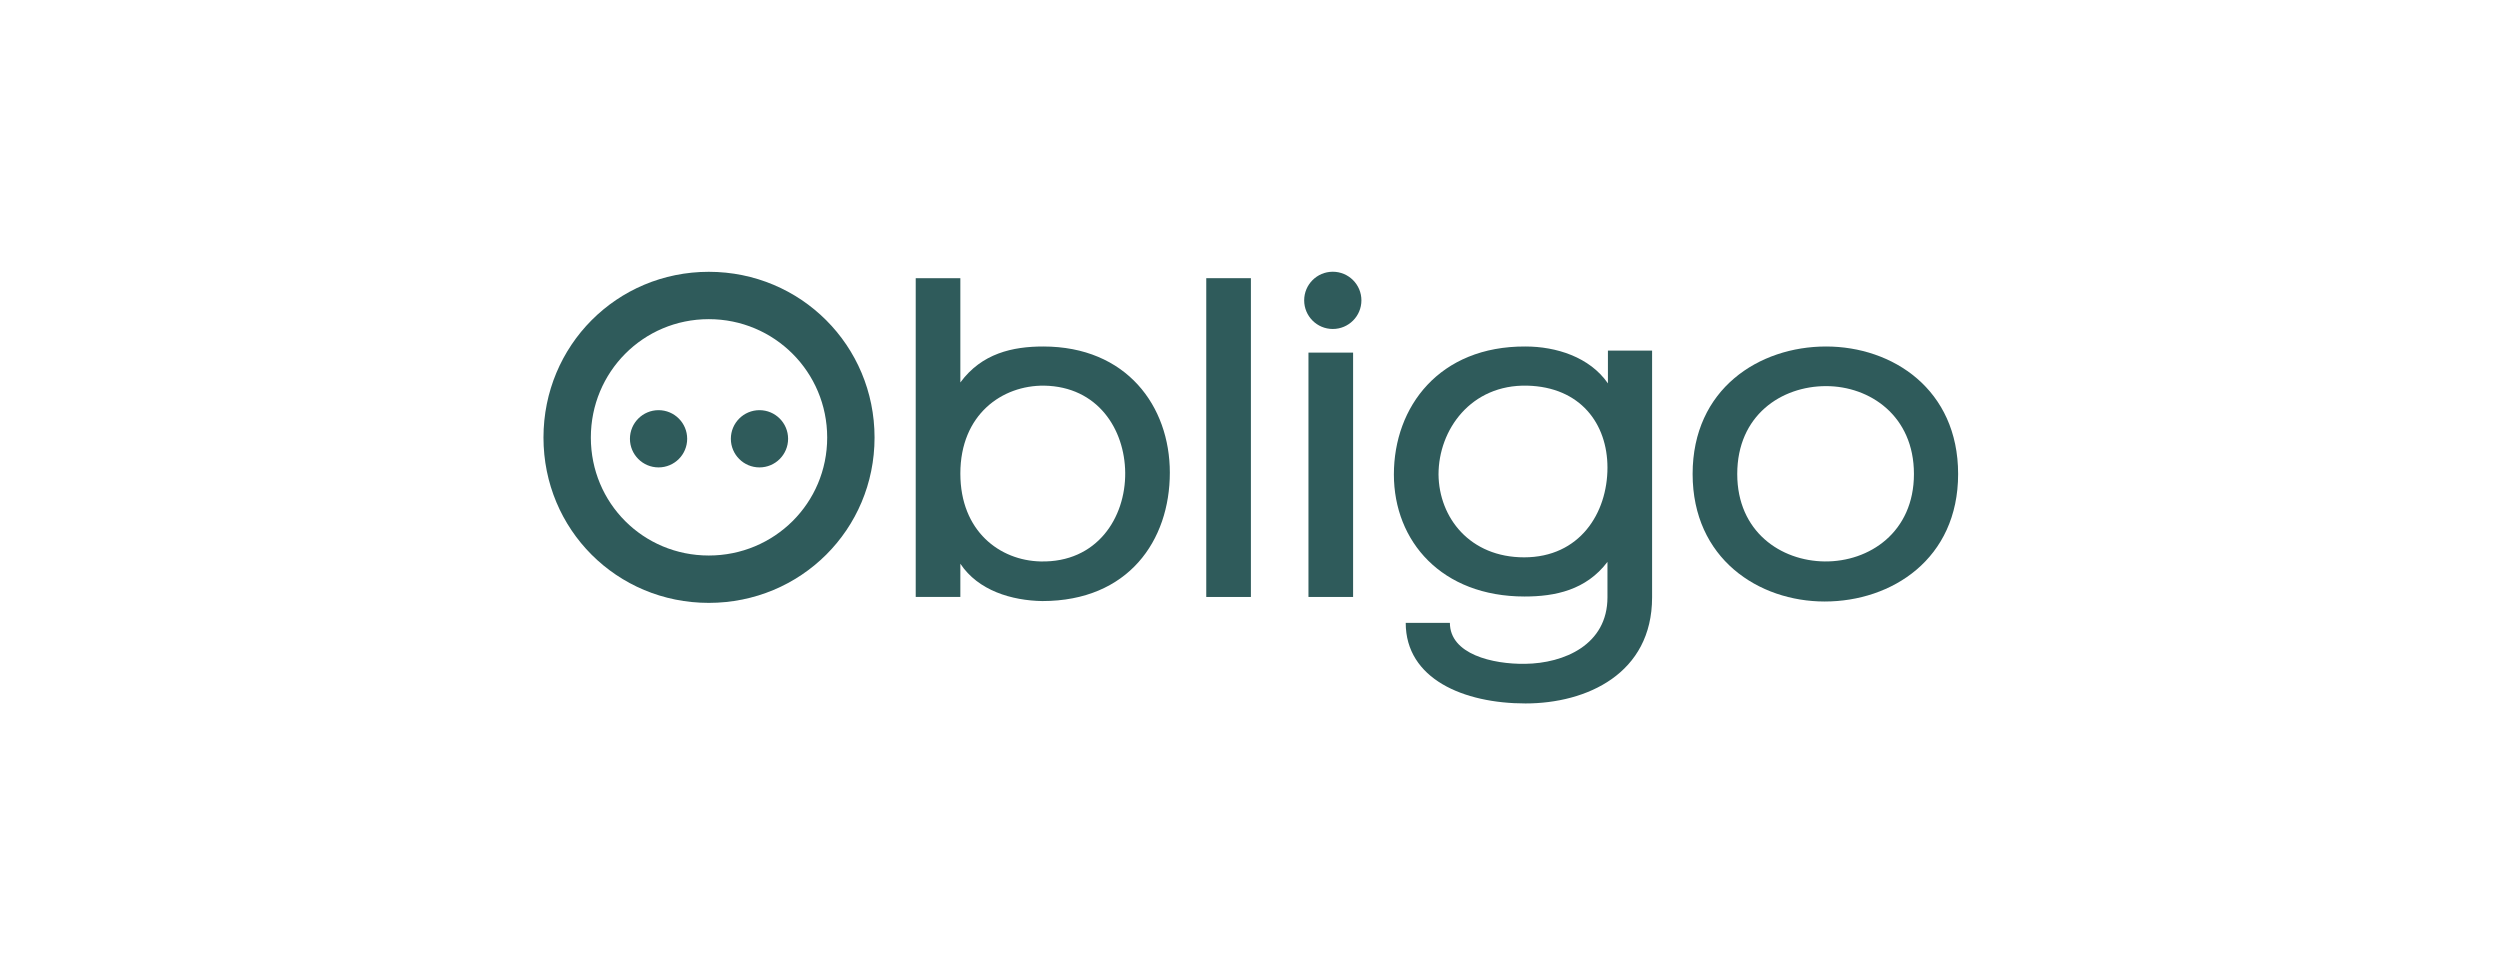 <svg width="184" height="72" viewBox="0 0 184 72" fill="none" xmlns="http://www.w3.org/2000/svg">
<g clip-path="url(#clip0_3483_9407)">
<path fill-rule="evenodd" clip-rule="evenodd" d="M82.815 34.786C82.849 38.104 80.737 41.422 76.581 41.322C73.598 41.255 70.682 39.11 70.682 34.853C70.682 30.496 73.766 28.351 76.849 28.384C80.804 28.451 82.782 31.602 82.815 34.786ZM86.1 34.786C86.1 29.892 82.916 25.502 76.782 25.502C74.536 25.502 72.257 26.004 70.682 28.149V20.474H67.397V43.936H70.682V41.49C71.989 43.467 74.469 44.204 76.715 44.238C83.05 44.238 86.1 39.78 86.1 34.786Z" fill="#2F5B5B"/>
<path fill-rule="evenodd" clip-rule="evenodd" d="M88.781 43.937H92.066V20.474H88.781V43.937Z" fill="#2F5B5B"/>
<path fill-rule="evenodd" clip-rule="evenodd" d="M118.309 34.417C118.309 37.769 116.265 41.02 112.176 41.02C108.187 41.02 105.908 38.104 105.875 34.92C105.875 31.635 108.254 28.284 112.41 28.384C116.332 28.485 118.309 31.2 118.309 34.417ZM121.594 43.965V25.803H118.343V28.217C117.002 26.273 114.522 25.502 112.276 25.502C105.942 25.468 102.59 29.926 102.59 34.92C102.59 39.847 106.109 43.903 112.209 43.903C114.455 43.903 116.734 43.434 118.309 41.355V43.965C118.309 47.45 115.125 48.824 112.243 48.858C109.863 48.891 106.712 48.154 106.712 45.841H103.461C103.461 49.964 107.718 51.774 112.276 51.774C116.768 51.774 121.594 49.595 121.594 43.965Z" fill="#2F5B5B"/>
<path fill-rule="evenodd" clip-rule="evenodd" d="M140.866 34.886C140.866 39.177 137.581 41.355 134.297 41.322C131.079 41.289 127.861 39.143 127.861 34.886C127.861 30.563 131.113 28.418 134.397 28.418C137.615 28.418 140.866 30.596 140.866 34.886ZM144.118 34.886C144.118 28.652 139.291 25.502 134.397 25.502C129.47 25.502 124.577 28.619 124.577 34.886C124.577 41.121 129.437 44.271 134.297 44.271C139.224 44.271 144.118 41.154 144.118 34.886Z" fill="#2F5B5B"/>
<path fill-rule="evenodd" clip-rule="evenodd" d="M60.881 32.205C60.881 37.031 56.993 40.886 52.167 40.886C47.34 40.886 43.486 37.031 43.486 32.205C43.486 27.378 47.34 23.49 52.167 23.49C56.993 23.49 60.881 27.378 60.881 32.205ZM64.367 32.205C64.367 25.434 58.937 20.005 52.167 20.005C45.396 20.005 40 25.434 40 32.205C40 38.975 45.396 44.372 52.167 44.372C58.937 44.372 64.367 38.975 64.367 32.205Z" fill="#2F5B5B"/>
<path fill-rule="evenodd" clip-rule="evenodd" d="M48.47 34.401C49.633 34.401 50.576 33.458 50.576 32.295C50.576 31.131 49.633 30.188 48.47 30.188C47.306 30.188 46.363 31.131 46.363 32.295C46.363 33.458 47.306 34.401 48.47 34.401Z" fill="#2F5B5B"/>
<path fill-rule="evenodd" clip-rule="evenodd" d="M55.897 34.401C57.06 34.401 58.004 33.458 58.004 32.295C58.004 31.131 57.06 30.188 55.897 30.188C54.734 30.188 53.791 31.131 53.791 32.295C53.791 33.458 54.734 34.401 55.897 34.401Z" fill="#2F5B5B"/>
<path fill-rule="evenodd" clip-rule="evenodd" d="M96.303 43.936H99.588V25.952H96.303V43.936Z" fill="#2F5B5B"/>
<path fill-rule="evenodd" clip-rule="evenodd" d="M98.093 24.213C99.257 24.213 100.2 23.27 100.2 22.106C100.2 20.943 99.257 20 98.093 20C96.93 20 95.987 20.943 95.987 22.106C95.987 23.27 96.93 24.213 98.093 24.213Z" fill="#2F5B5B"/>
</g>
<defs>
<clipPath id="clip0_3483_9407">
<rect width="104.157" height="32" fill="white" transform="translate(40 20)"/>
</clipPath>
</defs>
</svg>
